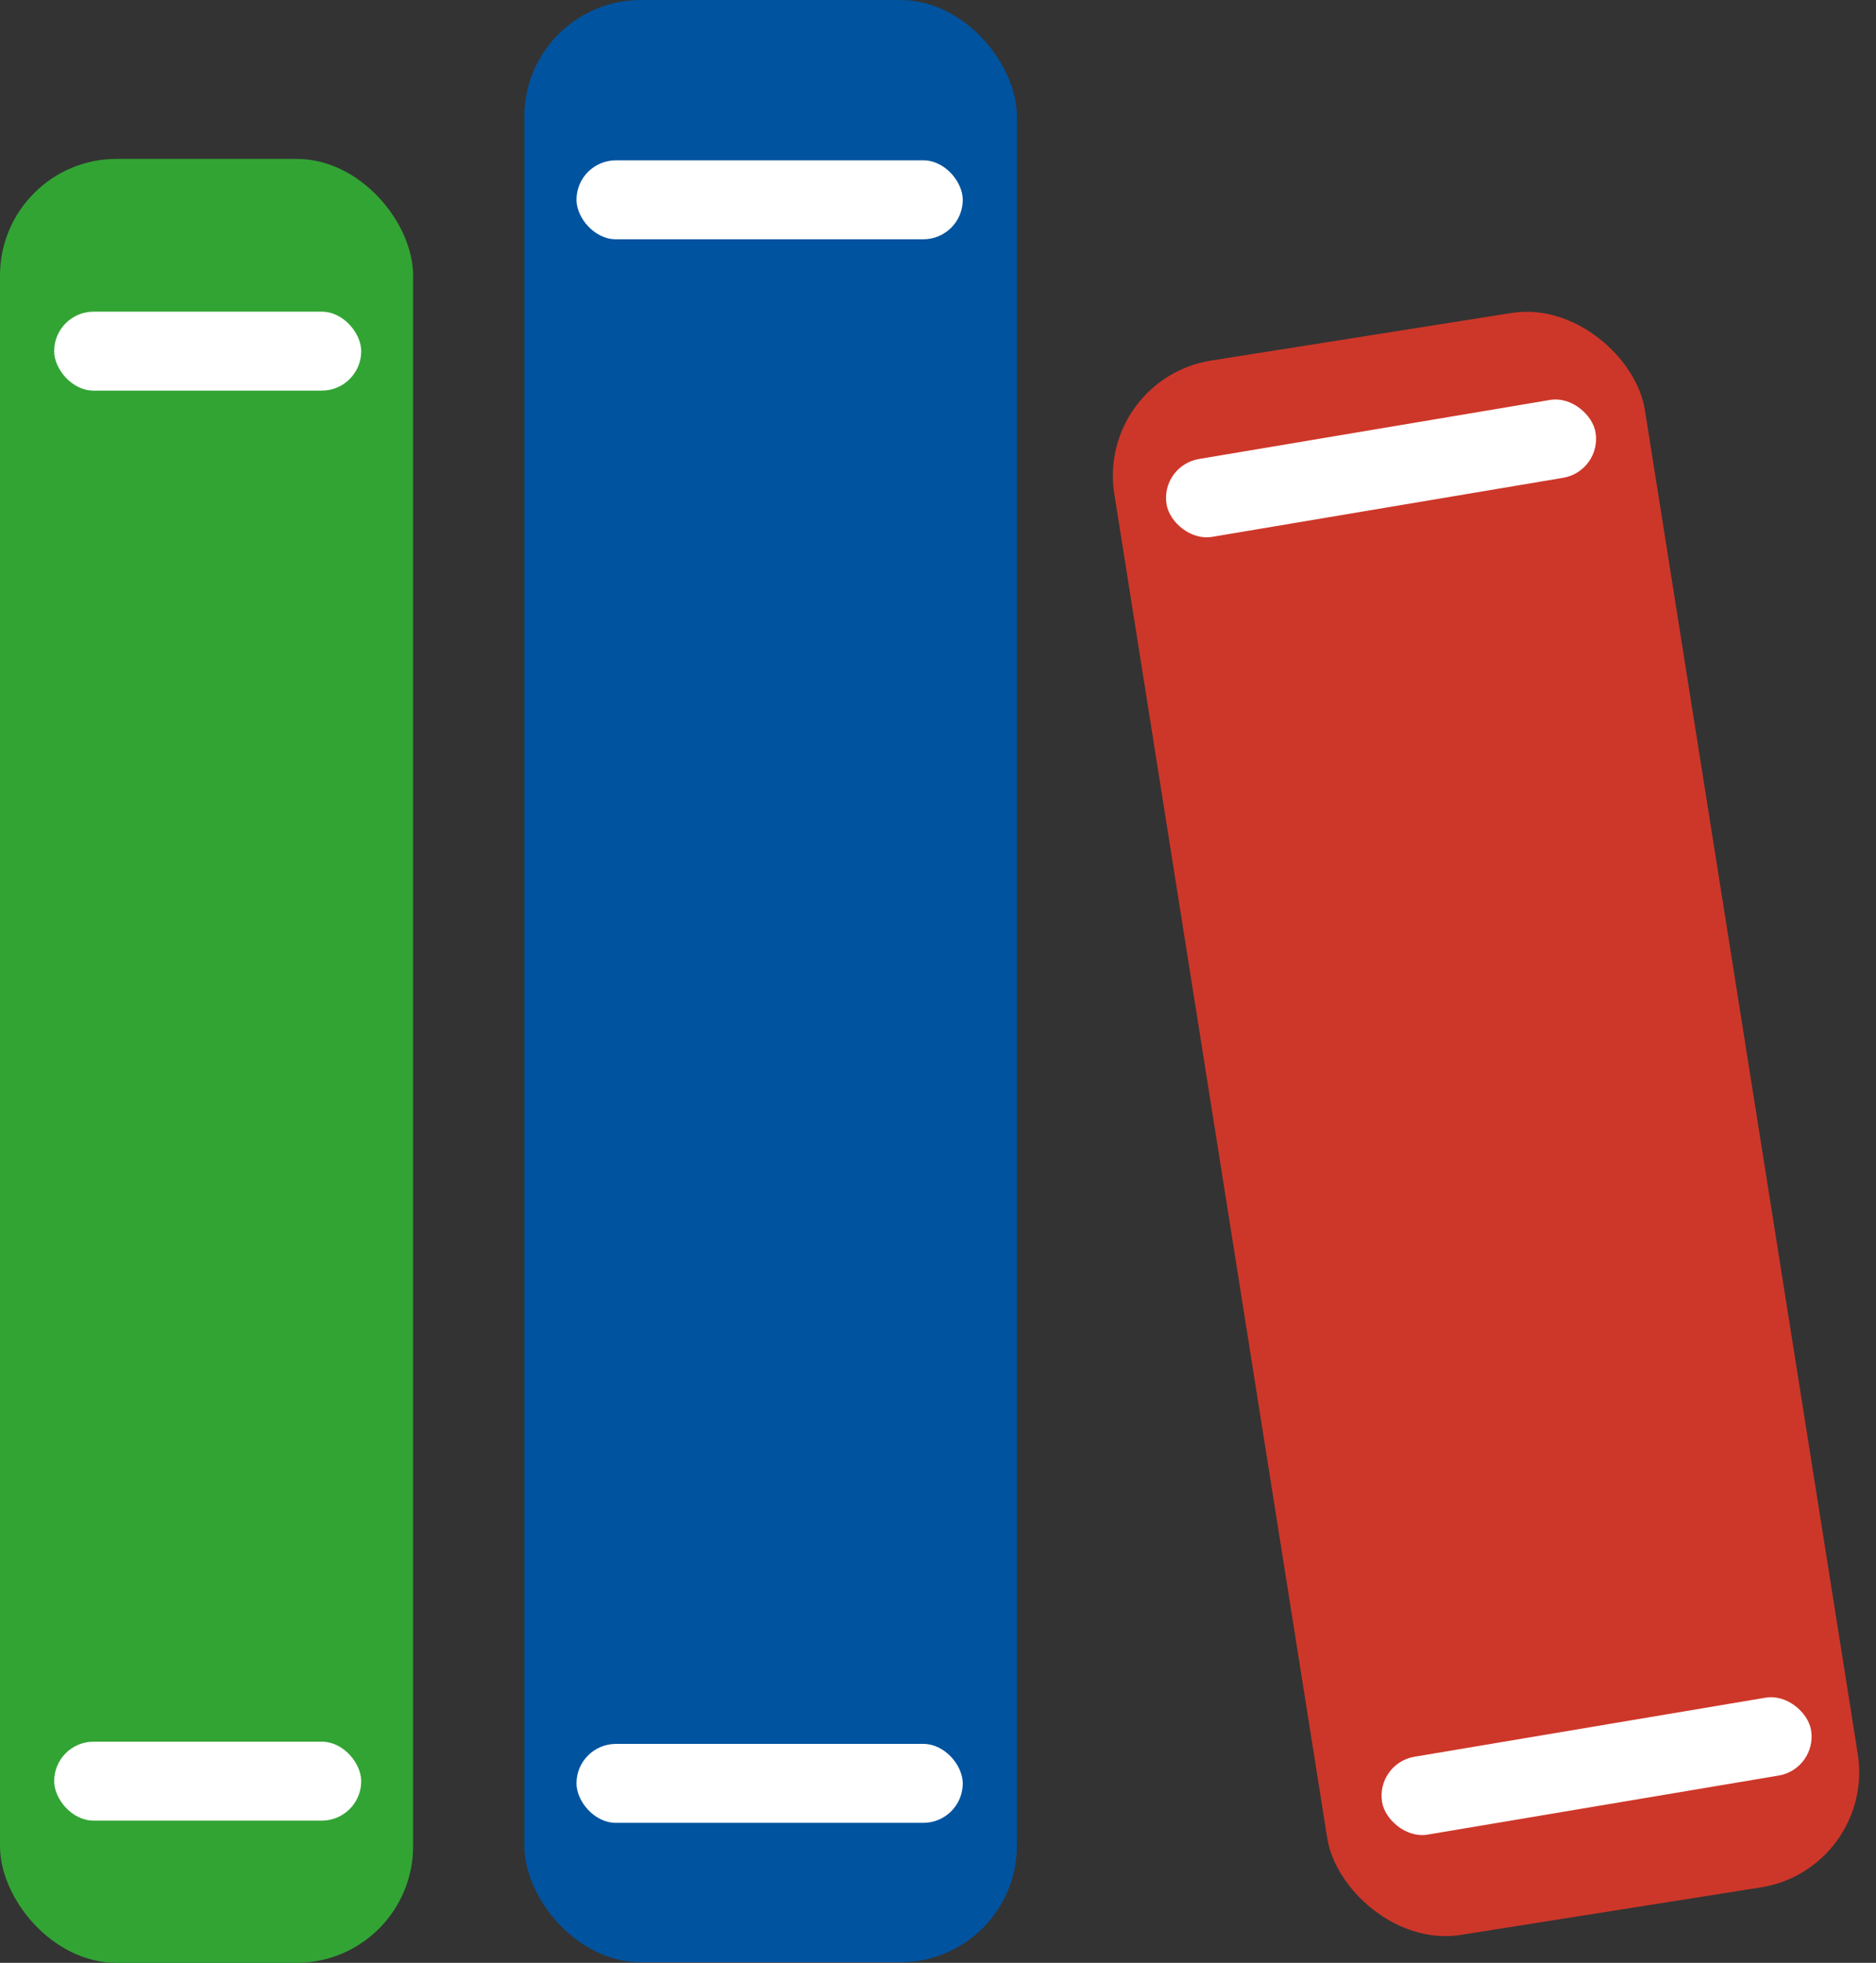 <svg xmlns="http://www.w3.org/2000/svg" width="48.254" height="50.489" viewBox="0 0 48.254 50.489"><rect x="0" y="0" width="48.254" height="50.489" fill="#333333" stroke="none"/><g transform="translate(-261.61 -917.016)"><rect width="10.626" height="46.402" rx="3" transform="translate(261.61 921.103)" fill="#32a434"/><rect width="12.67" height="50.474" rx="3" transform="translate(275.097 917.016)" fill="#00539f"/><rect width="13.817" height="41.002" rx="3" transform="translate(289.803 926.759) rotate(-9)" fill="#cd3729"/><rect width="11.188" height="2.031" rx="1.015" transform="translate(291.448 928.991) rotate(-9.549)" fill="#fff"/><rect width="11.188" height="2.031" rx="1.015" transform="translate(296.992 962.372) rotate(-9.549)" fill="#fff"/><rect width="9.936" height="2.031" rx="1.015" transform="translate(276.438 921.14)" fill="#fff"/><rect width="9.936" height="2.031" rx="1.015" transform="translate(276.438 961.873)" fill="#fff"/><rect width="7.898" height="2.031" rx="1.015" transform="translate(263.003 925.033)" fill="#fff"/><rect width="7.898" height="2.031" rx="1.015" transform="translate(263.003 961.816)" fill="#fff"/></g></svg>